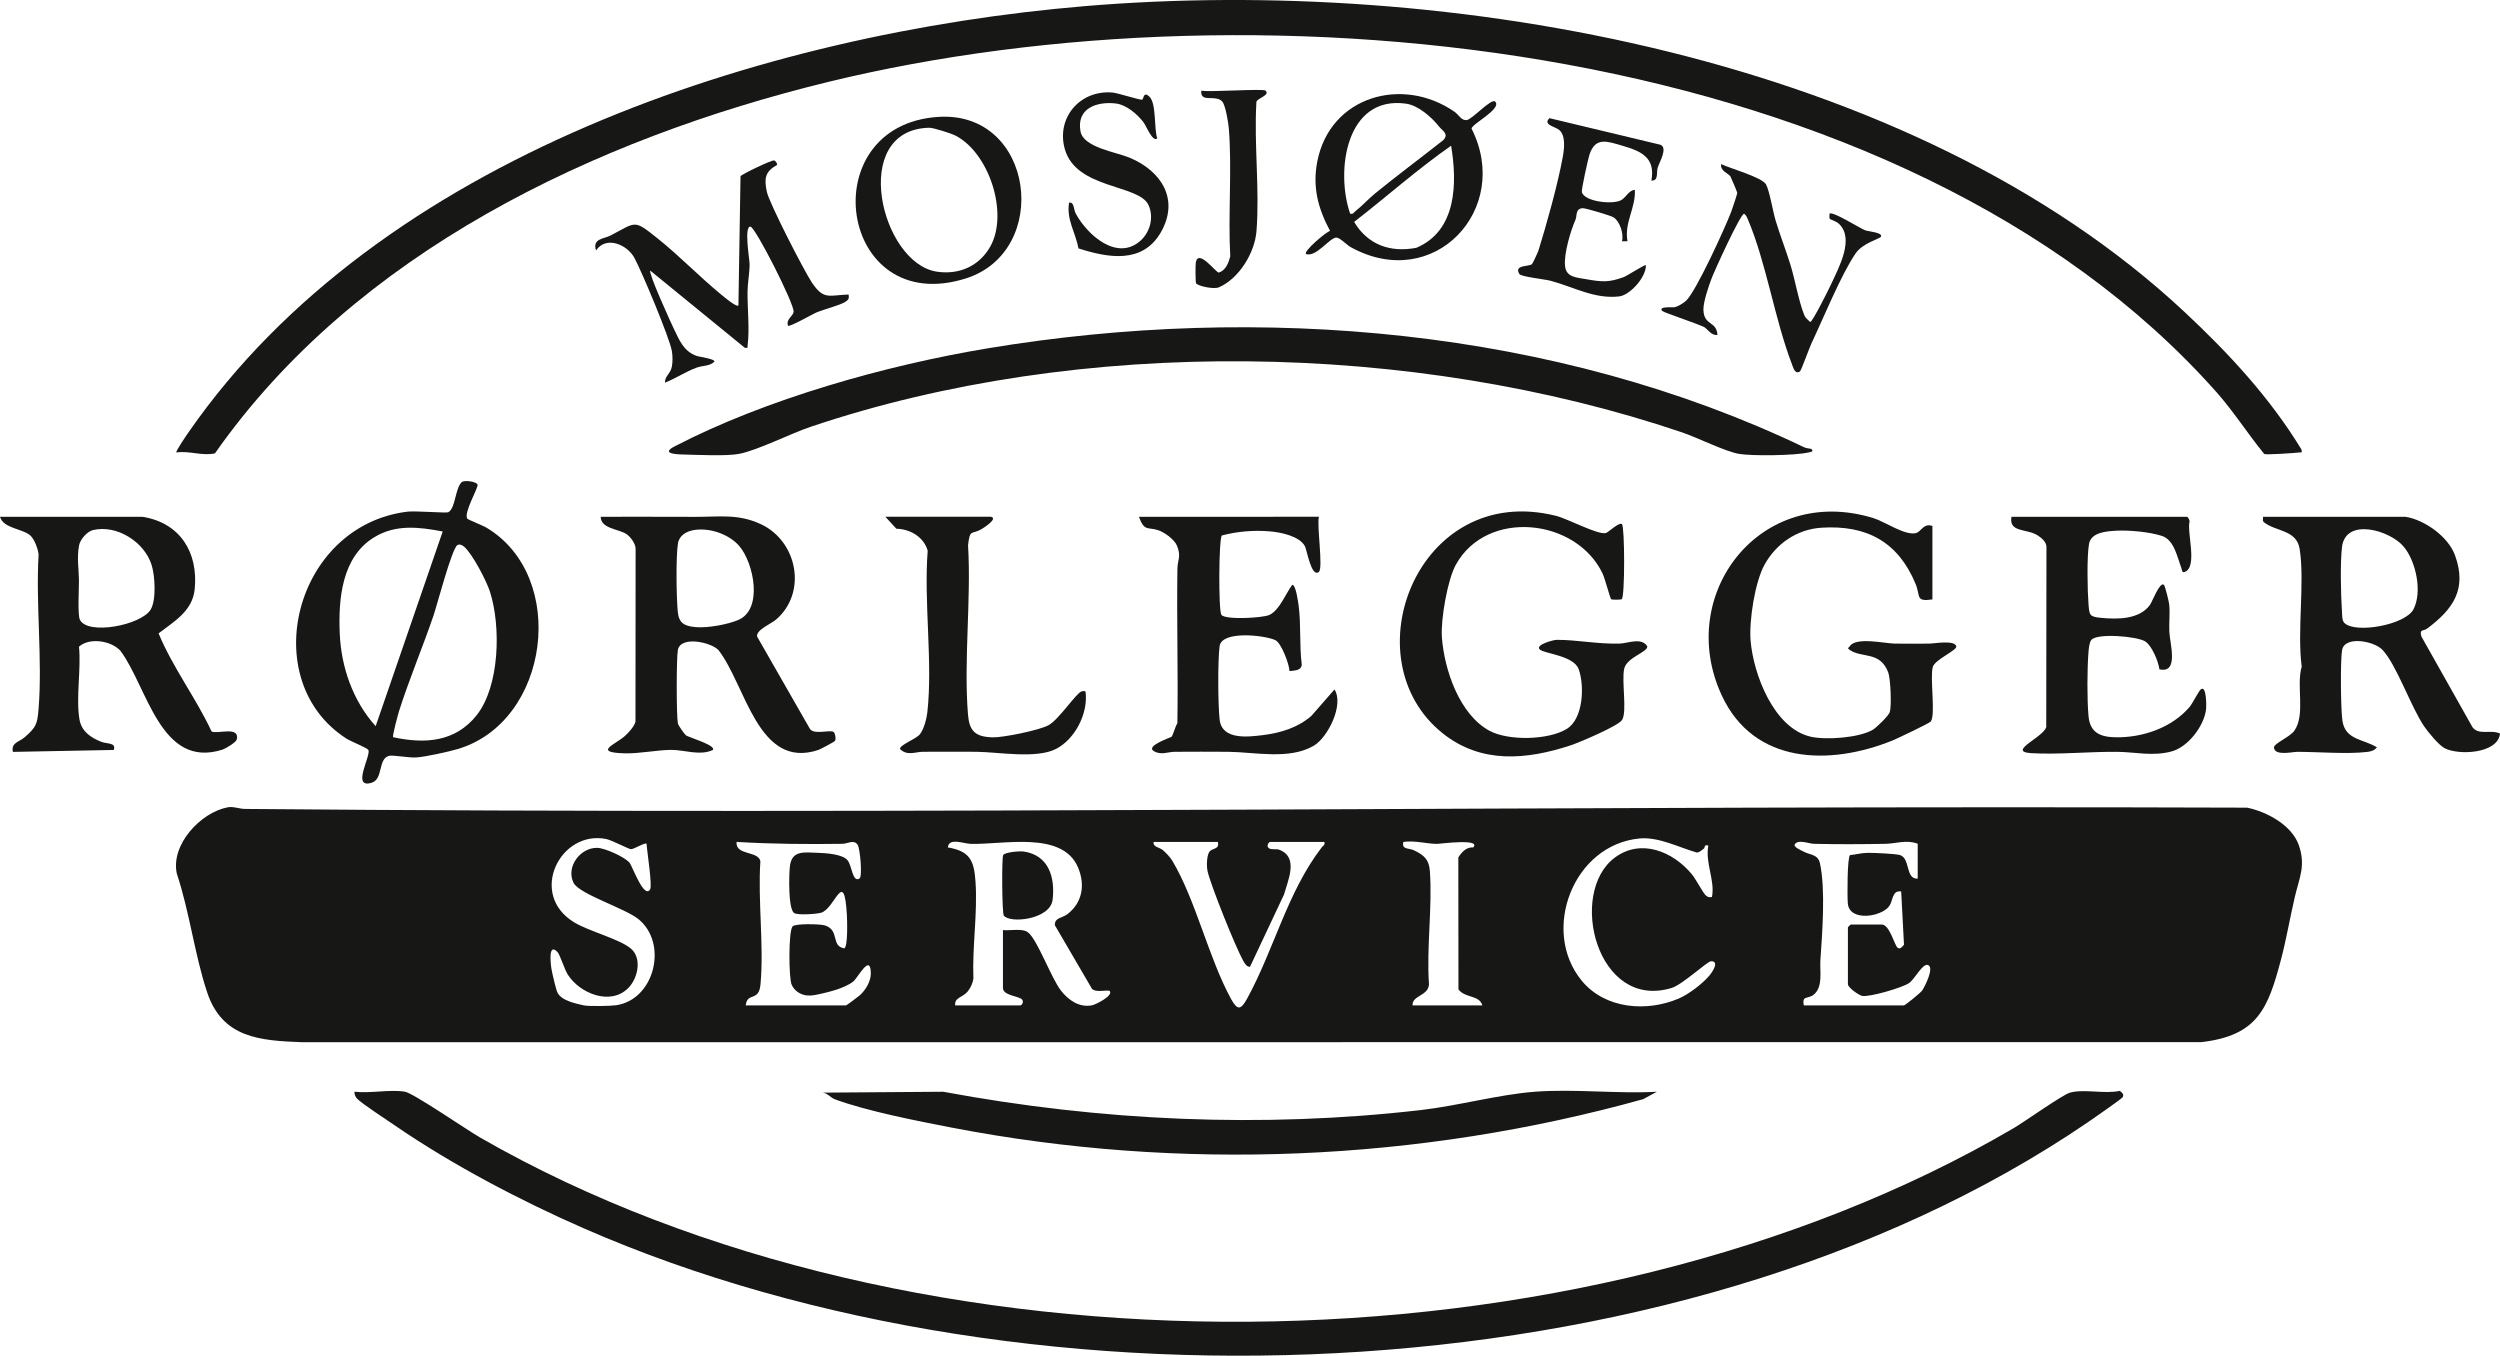 <?xml version="1.0" encoding="UTF-8"?><svg id="Layer_2" xmlns="http://www.w3.org/2000/svg" viewBox="0 0 1360.07 737.55"><defs><style>.cls-1{fill:#171716;}</style></defs><g id="Layer_1-2"><path class="cls-1" d="M123.66,439.23c3.41-.66,6.27.82,9.7.85,362.97,3.26,726.27-2,1089.16-.69,10.83,2.27,24.42,9.56,28.17,20.6s.24,17.41-2.21,27.84c-2.66,11.31-4.64,23.2-7.6,34.37-7.04,26.48-12.66,41.17-43.2,44.74l-1033.32.06c-22.94-.89-43.42-2.23-51.7-27.24-6.8-20.51-9.56-43.81-16.47-64.48-3.43-15.71,12.93-33.21,27.48-36.04ZM351.75,459.02c-.92-.83-6.83,3.01-8.5,2.96-1.19-.04-10.4-4.9-13.41-5.52-25.08-5.12-42.72,30.08-17.39,45.37,7.89,4.77,24.29,8.94,30.61,14.09,6.38,5.19,4.05,16.23-1.25,21.58-9.69,9.77-26.31,3-32.86-7.2-1.89-2.94-4.26-10.86-5.65-12.34-5.21-5.54-3.72,6.67-3.27,9.27.37,2.17,2.39,11.03,3.24,12.75,2.27,4.62,10.6,6.08,14.21,6.95,2.54.62,14.85.39,17.73-.04,21.21-3.22,28.24-33.93,12.05-46.91-7.38-5.91-32.19-13.57-35.24-19.71-4.27-8.61,3.69-19.28,12.98-19.01,4.13.12,14.81,4.94,17.46,8.05,1.57,1.85,7.85,19.89,11.21,14.57,1.31-2.07-1.72-20.91-1.91-24.87ZM927.01,461.61c-1.16.81-2.4,2.22-3.96,2.18-9.81-2.82-20.68-8.6-31.03-7.64-36.12,3.34-53.91,50.04-31.58,77.3,12.73,15.54,35.41,17.19,52.75,9.82,5.45-2.31,12.72-7.86,16.62-12.36,1.53-1.76,5.89-8.03,1.05-7.97-2.07.02-15.5,12.73-21.46,14.54-40.68,12.38-56.61-51.74-30.93-70.9,14.25-10.63,31.65-3.33,41.88,8.96,2.26,2.72,6.07,10.09,7.53,11.46,1.2,1.13,1.87,1.22,3.48,1,1.75-9.16-3.75-18.24-1.99-27.97-2.48-.84-1.77,1.17-2.35,1.58ZM405.72,546.96h54.46c.47,0,6.72-4.75,7.53-5.46,3.2-2.81,6.1-7.66,6.04-12.04-.15-11.08-6.96,2.37-9.56,4.52-2.17,1.8-6.7,3.67-9.46,4.53-2.55.79-5.14,1.48-7.75,2.05s-5.19,1.23-7.81,1.01c-3.61-.31-7.19-2.58-8.54-6.03-1.51-3.86-1.76-28.84.56-31.56,1.39-1.63,14.98-1.34,17.55-.54,8.22,2.54,3.16,11.13,10.46,12.48,2.19-.18,1.69-15.73,1.52-18.47-1.56-25.6-6.27-3.29-13.98-.9-2.29.71-12.93,1.47-14.74.13-3.26-2.42-2.78-20.59-2.3-25.17.94-9.12,7.8-7.82,15.53-7.54,4.37.16,13.23.72,15.9,4.08,2.39,3.01,2.66,12.23,6.46,9.89,1.72-1.06.3-16.46-1-18.34-2.14-3.09-5.22-.58-8.38-.54-19.18.27-38.44.11-57.5-1.04-.72,7.52,11.84,4.72,12.96,10.51-1.44,21.57,2,45.73.07,66.97-.89,9.82-7.21,3.96-8.04,11.45ZM519.65,546.96h35.48c.55,0,1.97-1.56,1.03-3.03-1.33-2.1-10.53-2.13-10.53-6.46v-31.48c3.86.44,10.6-1.17,13.7,1.3,5.09,4.05,12.59,24.85,17.85,31.61,4.07,5.24,10,9.35,16.88,8.02,1.94-.37,12.11-5.37,9.53-7.94-2.9-.36-7.28,1-9.5-.99l-20.23-34.67c-.17-4.13,4.03-3.88,6.69-5.88,8.41-6.32,9.94-16.26,5.85-25.71-8.63-19.91-40.65-12.13-58.3-12.65-3.99-.12-11.92-3.55-12.44,1.94,11.95,2.02,14.25,7.11,15.03,18.45,1.22,17.59-1.83,35.32-1.13,52.92-.34,2.41-1.55,5.05-3.06,6.93-2.79,3.49-7.33,3.18-6.85,7.64ZM720.51,458.02h-29.48c-.7,0-2.5,2.33-.53,3.53,1.41.86,3.74.13,5.3.69,10.87,3.93,4.94,16.47,2.78,24.32l-18.56,39.43c-1.86,0-2.9-1.92-3.68-3.31-4.12-7.32-17.5-40.59-19.36-48.59-.63-2.72-.53-7.97.76-10.38,1.38-2.6,5.9-1.24,4.81-5.68h-34.97c-.32,2.98,3.21,2.84,5.04,4.45s3.99,3.83,5.17,5.82c12.79,21.46,19.73,52.86,31.88,75.05,3.45,6.3,5.29,6.3,8.75,0,14.72-26.81,21.88-57.96,40.6-82.31.77-1.01,1.93-1.26,1.49-3ZM768.48,546.96h37.97c-1.69-5.79-9.34-3.81-13.01-8.7l-.07-71.77c1.8-2.88,4.4-5.75,8.08-5.47,4.76-5.02-18.15-1.93-19.49-1.93-5.96,0-12.27-1.98-18.49-1.06-1.03,4.38,2.91,3.14,5.89,4.61,5.38,2.65,8.06,4.9,8.53,11.23,1.44,19.36-1.9,41.8-.48,61.55-.27,6.5-9.27,5.96-8.94,11.55ZM1043.29,459.02c-6.12-2.34-11.78-.07-17.45.04-12.89.25-26.17.3-39.06,0-2.65-.06-8.95-2.7-10.44.47-.63,1.34,3.98,3.3,5.1,3.88,3.49,1.81,7.58,1.31,8.68,6.31,3.09,14.16,1.23,38.02.22,52.76-.4,5.82,1.55,14.17-3.47,18.51-3.17,2.74-6.73.29-5.53,5.96h54.46c.64,0,9-6.76,9.9-8.08,1.33-1.95,6.94-12.73,3.07-13.9-2.89-.87-7.03,7.61-10.15,9.82-3.58,2.53-21.63,7.79-25.58,7-1.84-.37-7.73-4.56-7.73-6.33v-30.98c0-.11,1.39-1.5,1.5-1.5h16.99c4.13,0,6.96,11.35,8.46,12.53,1.62,1.27,2.64-.6,3.56-1.56l-1.53-28.95c-5.05-.84-4.36,5.03-6.51,7.97-4.28,5.87-21.54,8.59-22.52-1.42-.34-3.47-.34-25.35,1.23-26.37,3.11-.24,6.12-1.14,9.26-1.21s15.57.48,17.9,1.21c5.75,1.82,2.83,13.25,9.63,12.82v-18.99Z"/><path class="cls-1" d="M1188.57,169.83c24.04,22.48,46.39,46.56,63.57,74.85.26,2.03-.08,1.3-1.47,1.49-2.48.33-17.43,1.32-18.85.83-8.84-10.83-16.86-23.4-26.13-33.82C1034.78,20.97,687.23-13.17,450.49,44.59c-126.86,30.95-257.04,92.81-333.56,202.07-6.91,1.5-13.91-1.52-20.99-.51-.58-.5,5.74-9.69,6.58-10.9C206.31,85.39,415.26,18.04,590.11,3.34c197.58-16.61,449.39,27.13,598.46,166.49Z"/><path class="cls-1" d="M220.35,593.93c4.59.82,33.9,20.94,40.96,24.99,237.03,136.11,598.73,132.69,834.24-5.21,5.89-3.45,26.65-18.26,30.65-19.31,7.81-2.05,18.84.86,27.06-.93,1.11.97,2.46,1.68,1.52,3.48-.25.48-7.3,5.46-8.63,6.41-220.99,158.07-583.21,172.18-828.34,64.99-34.56-15.11-71.84-34.68-102.89-56-4.09-2.81-18.39-12.13-20.74-14.73-.87-.97-1.46-2.34-1.32-3.69,8.22,1.03,19.71-1.39,27.48,0Z"/><path class="cls-1" d="M985.33,244.18c1.82,1.63-.37,1.7-1.5,1.97-7,1.69-30.54,2-37.74.78-7.49-1.27-22.74-8.92-31.2-11.77-146.36-49.48-326.9-52.42-473.74-3.02-10.96,3.69-29.15,12.92-39.17,14.8-6.93,1.3-22.9.5-30.76.31-4.63-.11-11.23-.75-4.28-4.37,49.65-25.81,115.23-44.21,170.45-53.39,147.73-24.56,308.8-10.98,444.24,53.9,1.18.56,3.54.67,3.68.8Z"/><path class="cls-1" d="M901.38,593.94l-7.44,4.04c-121.88,33.94-251.9,39.46-376.31,15.45-18.69-3.61-46.26-9.01-63.53-15.42-2.17-.81-3.84-3.24-6.42-3.59l65.45-.48c85.65,15.93,173.28,19.94,259.83,9.97,20.26-2.33,42.24-8.45,61.98-9.97,21.43-1.65,44.8,1.19,66.43,0Z"/><path class="cls-1" d="M251.09,262.39c1.43-1.47,8.41-.32,8.73,1.3.37,1.86-7.74,15.46-5.58,18.49.36.51,8.39,3.7,10.25,4.79,44.84,26.55,34.65,105.87-15.66,120.58-5.02,1.47-17.42,4.21-22.45,4.53-3.92.25-12.74-1.46-14.8-.87-6.11,1.73-2.96,12.68-9.43,14.64-11.19,3.4-.1-15-1.76-17.86-.66-1.13-9.67-4.73-11.84-6.12-49.35-31.57-28.48-115.88,33.03-123.51,4.27-.53,21.25.84,22.24.33,4.02-2.06,3.68-12.63,7.27-16.32ZM240.84,289.14c-12.98-2.46-25.55-4-37.3,3.17-17.64,10.76-19.5,33.63-18.71,52.33.77,18.31,7.17,36.71,19.54,50.42l36.47-105.91ZM252.53,297.45c-.93-.8-2.47-1.66-3.7-.9-3.01,1.87-11.02,32.53-12.92,38.12-5.89,17.3-13.34,34.96-18.81,52.15-.56,1.75-3.77,13.71-3.25,14.23,17.27,3.79,33.86,2.68,45.48-11.98,12.56-15.84,13.25-48.46,7.21-67.2-1.89-5.88-9.5-20.52-14.02-24.43Z"/><path class="cls-1" d="M453.54,398.21c.68.43,1.43,3.71.72,4.85-.32.51-7.91,4.55-9.1,4.95-32.87,10.93-39.49-35.6-54.39-54.45-4.29-4.28-20.51-7.74-21.99.05-.82,4.33-.83,35.61,0,39.93.22,1.13,3.57,5.88,4.44,6.55,1.15.89,16.85,5.52,14.52,7.95-6.97,3.25-15.39-.09-22.49-.08-7.52.02-17.38,2.05-24.98,1.88-18.08-.41-5.71-4.73-.49-9.28,1.99-1.73,5.46-5.48,5.94-8.05l.07-93.91c.01-2.85-2.73-6.5-4.96-8.03-4.1-2.8-13.98-2.88-14.05-9.43,17.16,0,34.34-.03,51.51.04,12.83.05,23.37-1.83,35.82,4.07,19.75,9.35,25.13,37.15,8.08,51.83-2.71,2.33-11.01,5.61-10.3,9.25l28.77,50.27c2.42,3.29,10.69.23,12.87,1.61ZM377.48,288.38c-4.07.69-7.98,2.9-8.67,7.31-1.15,7.35-.83,29.11-.1,36.96.58,6.26,3.38,7.9,9.49,8.5,6.52.64,17.27-1.32,23.28-3.8,13.87-5.72,8.6-31.05.76-40.23-5.58-6.54-16.21-10.19-24.76-8.74Z"/><path class="cls-1" d="M1308.61,281.14c10.48,1.65,23.32,10.83,26.99,20.98,6.72,18.57-1.2,29.39-15.17,39.85-2.1,1.57-4.39.04-3.09,4.37l27.74,49.24c3.44,4.68,10,1.12,15,3.5-1.12,11.05-22.88,12-30.34,7.85-3.15-1.75-8.9-8.75-11.05-11.94-7.13-10.59-14.97-33.4-22.53-41.42-4.61-4.89-20.52-7.81-21.99.06-1.01,5.42-.75,33.01.21,38.71,1.75,10.39,11.35,9.62,18.73,14.23-1.43,1.8-3.28,2.27-5.46,2.52-10.95,1.26-26.5-.07-38.03-.07-2.29,0-12.49,2.44-12.49-2.47,0-2.1,8.63-5.59,11.03-8.97,6.23-8.79.92-24.57,4.04-34.93-2.59-19.35,1.74-45.53-1.11-63.94-1.63-10.53-12.85-9.45-19.3-14.48-1.18-.92-.52-1.89-.63-3.07h77.45ZM1275.37,338.87c6.02,6.03,33.21,1.07,37.62-7.38,4.96-9.51,1.34-26.32-5.46-34.27-7.51-8.77-31.46-15.8-33.42.39-1.02,8.44-.63,26.23-.02,35.04.13,1.8-.03,4.91,1.28,6.22Z"/><path class="cls-1" d="M77.45,281.14c20.62,3.26,30.49,19.48,28.47,39.46-1.2,11.82-11.17,17.49-19.65,23.97,7.75,18.68,20.26,35.01,28.82,53.33,2.83,1.77,15.53-3.24,13.7,4.46-.35,1.47-6.06,4.9-7.64,5.42-33.85,10.95-40.9-34.09-55.64-53.73-5.06-5.57-16.86-7.33-22.54-2.24,1.24,12.22-1.73,27.72.25,39.52,1.1,6.54,6.03,9.89,11.78,12.2,3.44,1.38,8.19.26,6.93,4.47l-54.93,1.05c-1.07-5.09,3.51-5.39,6.48-8.01,6.2-5.48,6.83-6.97,7.51-15.48,2.16-26.99-1.59-56.65.01-83.93-.33-3-2.19-8.07-4.34-10.15-3.98-3.86-14.95-3.94-16.65-10.33h77.45ZM50.67,288.35c-3.25.75-7.03,5.06-7.65,8.34-1.29,6.93-.14,12.6-.07,18.94.05,4.33-.81,18.76.5,21.48,4.2,8.67,33.39,3.01,38.51-5.48,3.18-5.27,2.37-18.66.46-24.5-4.06-12.39-18.78-21.77-31.76-18.78Z"/><path class="cls-1" d="M882.39,285.14c1.53,1.37,1.67,39.74-.13,40.83-.62.38-5.36.36-5.75.03-.56-.47-3.38-11.26-4.61-13.87-14.31-30.23-62.98-35.44-79.86-4.94-4.6,8.3-8.29,29.9-7.61,39.45,1.27,17.66,9.51,42.13,25.98,50.97,10.24,5.49,31.96,5.09,41.98-1.08,9.03-5.57,9.67-23.42,6.49-32.39-2.76-7.79-19.56-8.46-21.44-11.05-1.76-2.42,7.58-4.99,9.48-5,10.8-.04,22.18,2.35,34.03,2.05,4.77-.12,11.98-3.57,15.21,1.45.46,3.22-11.11,5.89-12.54,12.21-1.52,6.71,1.67,23.12-1.14,27.84-1.94,3.25-23.43,12.35-28.1,13.88-23.88,7.82-48.44,10.15-69.38-6.47-50.93-40.43-13.61-137.16,61.47-118.43,6.38,1.59,23.08,10.58,27.22,9.36,1.29-.38,7.23-6.15,8.71-4.83Z"/><path class="cls-1" d="M1051.29,286.14v39.97c-9.38,1.35-6.38-1.73-9.12-8.36-9.46-22.86-26.54-32.28-51.37-30.65-13.16.86-24.54,8.67-30.85,20.12-5.22,9.47-8.48,30.48-7.57,41.37,1.52,18.2,12.63,47.67,32.73,52.21,8.31,1.88,26.18.61,33.69-3.75,2.09-1.21,8.71-7.69,9.31-9.68,1.02-3.39.44-18.25-.9-21.68-4.52-11.55-14.09-7.49-20.89-12.09-1.66-1.12-.61-1.07,0-2.01,3.37-5.19,18.78-1.56,24.45-1.45,6.34.12,12.73.03,19.07,0,2.28,0,13.56-2.1,14.45,1.47.54,2.16-11.62,7.19-12.78,11.19-1.7,5.85,1.7,26.55-1.19,29.79-.86.96-18.12,9.19-20.73,10.25-34.07,13.79-75.42,13.18-92.92-24.54-25.46-54.9,20.98-115.33,82.46-96.45,6.37,1.95,17.59,9.91,23.48,8.09,2.42-.75,4.04-5.53,8.69-3.79Z"/><path class="cls-1" d="M1189.69,281.14c.78.24,1.46,1.61,1.5,2.5-1.57,6.09,4.48,24.56-2.51,27.47-1.74.72-1.55-1-1.93-2-2.15-5.71-3.91-15.32-10.49-17.52s-18.28-3.28-25.17-2.86c-5.44.33-13.47.95-14.6,7.15-1.22,6.64-.88,25.55-.29,32.77.49,5.97.47,6.84,6.55,7.45,9.18.92,21.12.96,26.91-7.05,1.2-1.66,5.24-12.64,7.54-10.93.67.5,2.71,9.01,2.89,10.62.53,4.89-.13,9.99.08,14.91.28,6.48,5.38,22.93-5.4,20.48-.52-4.31-4.19-13.09-7.82-15.25-4.63-2.74-25.93-4.54-29.2-.77-1.08,1.25-1.4,4.7-1.54,6.45-.75,9.08-.83,26.05,0,35.05.81,8.78,6.13,11.33,14.58,11.49,14.85.28,30.76-5.18,40.42-16.52,1.43-1.67,4.95-8.6,6.01-9.49,3.23-2.72,3.12,9.05,2.98,10.49-.93,9.13-9.69,20.76-18.75,23.21-10.34,2.8-19.76.33-29.67.23-14.77-.15-32.81,1.61-46.87.71s9.62-9.7,8.3-15.21l.11-96.93c0-2.73-2.58-4.89-4.71-6.28-5.98-3.89-15.85-1.4-14.33-10.16h95.44Z"/><path class="cls-1" d="M717.52,281.14c-1.23,4.6,2.42,27.97-.02,29.99-4.06,3.36-6.54-12.01-7.56-13.92-2.93-5.54-13.02-7.59-18.87-8.11-8.77-.77-17.93-.04-26.34,2.22-1.7,1.44-1.89,40.88-.27,43.15,2.06,2.89,22.49,1.7,26.04.11,5.56-2.49,9.03-11.78,12.52-16.44,2-.01,3.22,9.46,3.49,11.48,1.35,10.39.35,21.47,1.68,31.86-.15,3.38-3.87,3.29-6.66,3.61-.18-3.84-4.44-15.4-7.81-16.89-6.09-2.69-29.07-5.25-30.22,3.35-1.04,7.71-.9,32.17.03,40.04,1.31,11.06,15.34,9.34,23.39,8.35,9.77-1.2,19-3.99,26.51-10.47l12.57-14.39c5.31,8.32-3.65,26.17-11.29,30.63-13.34,7.78-32,3.44-46.6,3.29-9.68-.1-19.39-.04-29.07,0-3.68.02-7.5,2.04-11.45-.46-4.36-2.76,9.23-7.27,9.76-7.72.74-.63,2.1-5.92,3.18-7.32.45-27.96-.4-55.97.01-83.93.08-5.16,2.22-6.69-.23-12.68-1.42-3.48-7-7.47-10.46-8.52-5.5-1.68-7.32.79-10.25-7.22l97.94-.02Z"/><path class="cls-1" d="M539.13,281.14c3.96.98-3.79,5.9-5.23,6.76-5.11,3.07-6.29-.47-7.25,8.74,1.77,29.84-2.41,62.45-.05,91.96.72,9.04,3.89,12.31,13.53,12.54,5.7.13,25.54-3.9,30.4-6.66,5.63-3.19,14.77-17.15,17.72-18.26.66-.25,2.28-.6,2.35.35,1.41,11.55-5.71,25.53-16.1,30.87-10.68,5.49-31.31,1.69-43.32,1.55-9.68-.11-19.38,0-29.07,0-4.03,0-8.55,2.4-12.45-1.47-.5-2.18,8.69-5.37,10.84-8.12s3.64-8.53,4.02-11.97c3-27.59-2.02-59.78.18-87.87-2.2-7.43-9.39-11.71-17.07-11.93l-5.97-6.51h57.46Z"/><path class="cls-1" d="M461.68,160.23c.26,2.14.11,2.65-1.61,3.88-2.56,1.83-12.09,4.23-16.05,5.94-2.08.9-14.52,8.03-15.31,7.16-1.25-3.56,2.67-5.07,3.03-7.54.59-4-20.91-46.37-23.52-46.4-3.55-.04-.42,18.03-.41,20.46,0,4.55-1.09,10.46-1.13,14.95-.09,8.65,1.18,21,.05,29.04-.2,1.39.56,1.71-1.51,1.5l-51.45-41.99c-1.12,1.29,11.19,28.26,12.82,31.64,3.01,6.2,5.29,12.16,12.27,14.71,1.77.65,9.89,1.59,9.86,3.11-2.5,2.59-6.43,2.1-9.68,3.29-6,2.19-11.38,5.87-17.28,8.2-.06-3.74,3.03-4.84,3.75-8.72.5-2.68.46-5.84,0-8.52-1.23-7.14-16.33-43.12-20.35-50.6-3.88-7.22-15.33-12.27-20.89-4.11-2.15-6.46,4.29-6.25,7.88-8.11,14.26-7.42,12.47-8.88,25.62,1.6,11.68,9.31,22.86,20.93,34.49,30.47,1.3,1.06,8.41,7.09,9.46,6.02l1.14-70.32c.33-.96,17.04-8.95,18.31-8.62.63.17,1.83,1.59,1.55,2.48-6.58,3.62-7.04,7.4-5.55,14.56,1.27,6.08,20.32,43.15,24.53,49.42,6.51,9.7,9.34,6.83,20,6.49Z"/><path class="cls-1" d="M813.44,55.3c3.75,3.92-12.43,11.91-12.89,14.63,22.2,43.73-20.45,89.6-65.75,64.51-2.09-1.16-5.84-5.18-7.8-5.18-3.66,0-10.89,10.81-16.48,8.97-1.68-1.42,11.08-12.24,13.07-12.58-6.54-12.26-9.65-23.84-6.95-37.76,6.91-35.68,46.54-46.68,74.74-27.02,2.18,1.52,3.58,4.77,6.53,4.47s13.5-12.16,15.53-10.04ZM782.89,68.87c-4.05-5.16-11.32-11.55-17.99-12.48-32.68-4.55-38.42,36.65-30.38,59.86,1.71.44,2-.7,3-1.49,3.48-2.72,7.06-6.66,10.51-9.48,12.12-9.89,24.74-19.24,37.02-28.94,3.53-3.34-.43-5.3-2.15-7.48ZM789.45,79.28c-18.35,12.79-35.16,27.83-52.77,41.45,7.42,12.4,19.65,16.83,33.86,14.08,22-9.29,22.29-35.22,18.91-55.53Z"/><path class="cls-1" d="M510.45,63.59c52.35-3.4,61.75,73.17,14.95,87.9-69.21,21.78-83.97-83.42-14.95-87.9ZM505.45,69.5c-43.57,1.08-26.3,73.63,4.16,78.29,12.12,1.86,23.23-3,29.23-13.85,9.93-17.98-.75-50.88-19.13-60.21-2.37-1.2-11.97-4.29-14.25-4.23Z"/><path class="cls-1" d="M995.45,119.13c-.25-.4-.23-2.76-.13-2.87,1.56-1.58,16.35,7.84,19.43,9.05,1.53.6,9.72,1.18,8.54,3.43-.67,1.29-9.81,3.32-13.82,9.17-7.84,11.46-17.59,35.4-24.01,48.94-1.09,2.3-5.56,14.79-6.25,15.23-2.74,1.75-3.64-2.09-4.34-3.91-9.34-24.26-14.03-55.52-24.03-78.92-.49-1.15-.92-2.22-2-2.98-1.98-.03-16.18,31.18-17.71,35.24s-4.57,12.88-4.42,17.06c.31,8.89,7.09,5.8,7.64,13.63-3.34.57-5.56-3.41-7.25-4.27-3.49-1.78-21.87-7.87-22.73-8.73-2.68-2.67,5.76-1.9,6.44-2.04,2.1-.42,4.86-2.1,6.45-3.55,5.4-4.92,21.31-39.84,24.56-48.39.52-1.36,3.35-9.77,3.3-10.31-.04-.48-3.43-8.51-3.73-8.95-1.09-1.62-5.69-2.97-5.04-6.69,4.82,2.34,22.29,7.18,24.41,11.06,1.95,3.58,3.81,14.99,5.25,19.73,2.45,8.08,5.62,16.16,8.03,23.96,2.56,8.27,4.43,19.64,7.54,27.43.66,1.65,2.05,2.56,3.24,3.74,1.22-.03,10.16-17.93,11.37-20.59,4.08-8.95,12.94-24.8,4.17-32.91-1.49-1.38-4.77-2.34-4.92-2.58Z"/><path class="cls-1" d="M898.4,98.26c2.26-12.32-5.22-15.94-15.56-18.92-8.24-2.38-14.83-5.17-18.12,4.74-.72,2.18-4.51,19.25-4.15,20.47,1.52,5.2,16.4,6.77,21.11,4.48,2.97-1.44,4.22-5.46,7.72-5.76.58,9.83-5.86,17.79-4,27.98h-2.99c1.06-4.06-1.18-10.92-4.69-13.06-1.42-.87-15.28-5.07-16.78-4.93-4.01.37-2.88,4.06-3.81,6.2-2.69,6.18-6.43,18.65-5.7,25.3.68,6.18,6.11,6.16,11.78,7.18,8.23,1.48,12.19,1.77,20.19-1.21,1.81-.67,11.54-6.99,11.99-6.49.35,6.33-8.57,16.31-14.46,17.01-13.48,1.6-24.94-5.21-37.49-8.53-2.98-.79-15.95-2.16-16.85-3.63-3.12-5.07,4.85-3.91,6.84-5.37.35-.25,3.24-6.49,3.54-7.45,4.39-14.13,10.44-35.72,13.2-50.76.8-4.37,1.7-11.58-1.79-14.69-2.29-2.05-9.23-2.83-5.43-6.53l60.44,14.48c3.97,1.81-.53,9.24-1.56,12.43-.84,2.62.66,7.24-3.43,7.05Z"/><path class="cls-1" d="M621.44,54.2c.76-.55.67-4.72,3.88-1.62,3.9,3.77,2.41,17.45,4.25,22.7-2.58,2.19-5.91-6.76-7.58-8.9-3.43-4.4-9.27-9.41-14.91-10.08-10.53-1.25-21.6,2.69-19.24,15.25,1.63,8.69,19.34,11.16,26.72,14.24,17.32,7.23,27.32,22.86,16.85,40.81-9.97,17.07-28.7,13.68-44.69,8.53-1.56-8.58-6.64-15.7-5.11-24.86,2.86-.57,2.4,3.64,3.61,5.88,6.34,11.75,22.67,26.3,35.4,14.64,5.17-4.74,7.19-12.72,4.19-19.26-5.2-11.33-39.33-8.54-45.52-30.42-4.76-16.84,8.05-32.19,25.8-30.79,3.08.24,15.68,4.39,16.36,3.89Z"/><path class="cls-1" d="M688.53,49.3c2.74,2.71-5.41,4.28-5.02,6.48-1.33,22.73,1.84,47.53.05,70.01-.93,11.71-9.45,25.75-20.45,30.52-2.78,1.2-11.42-.65-12.43-2.21-.33-.51-.38-10-.13-11.35,1.38-7.61,10.96,5.55,12.47,5.55,3.86-1.2,5.35-5.3,6.27-8.79-1.23-22.46,1.02-47.57-.78-69.7-.24-2.99-1.79-12.47-3.51-14.48-3.65-4.27-12.15,1.02-11.47-6.02,4.49.93,33.73-1.23,34.98,0Z"/><path class="cls-1" d="M545.77,465.16c1.01-1.57,8.87-2.22,11.11-1.91,13.57,1.93,17.25,14,15.76,26.27-1.31,10.77-23.37,13.07-26.56,8.53-.95-1.35-1.19-31.51-.3-32.9Z"/></g></svg>